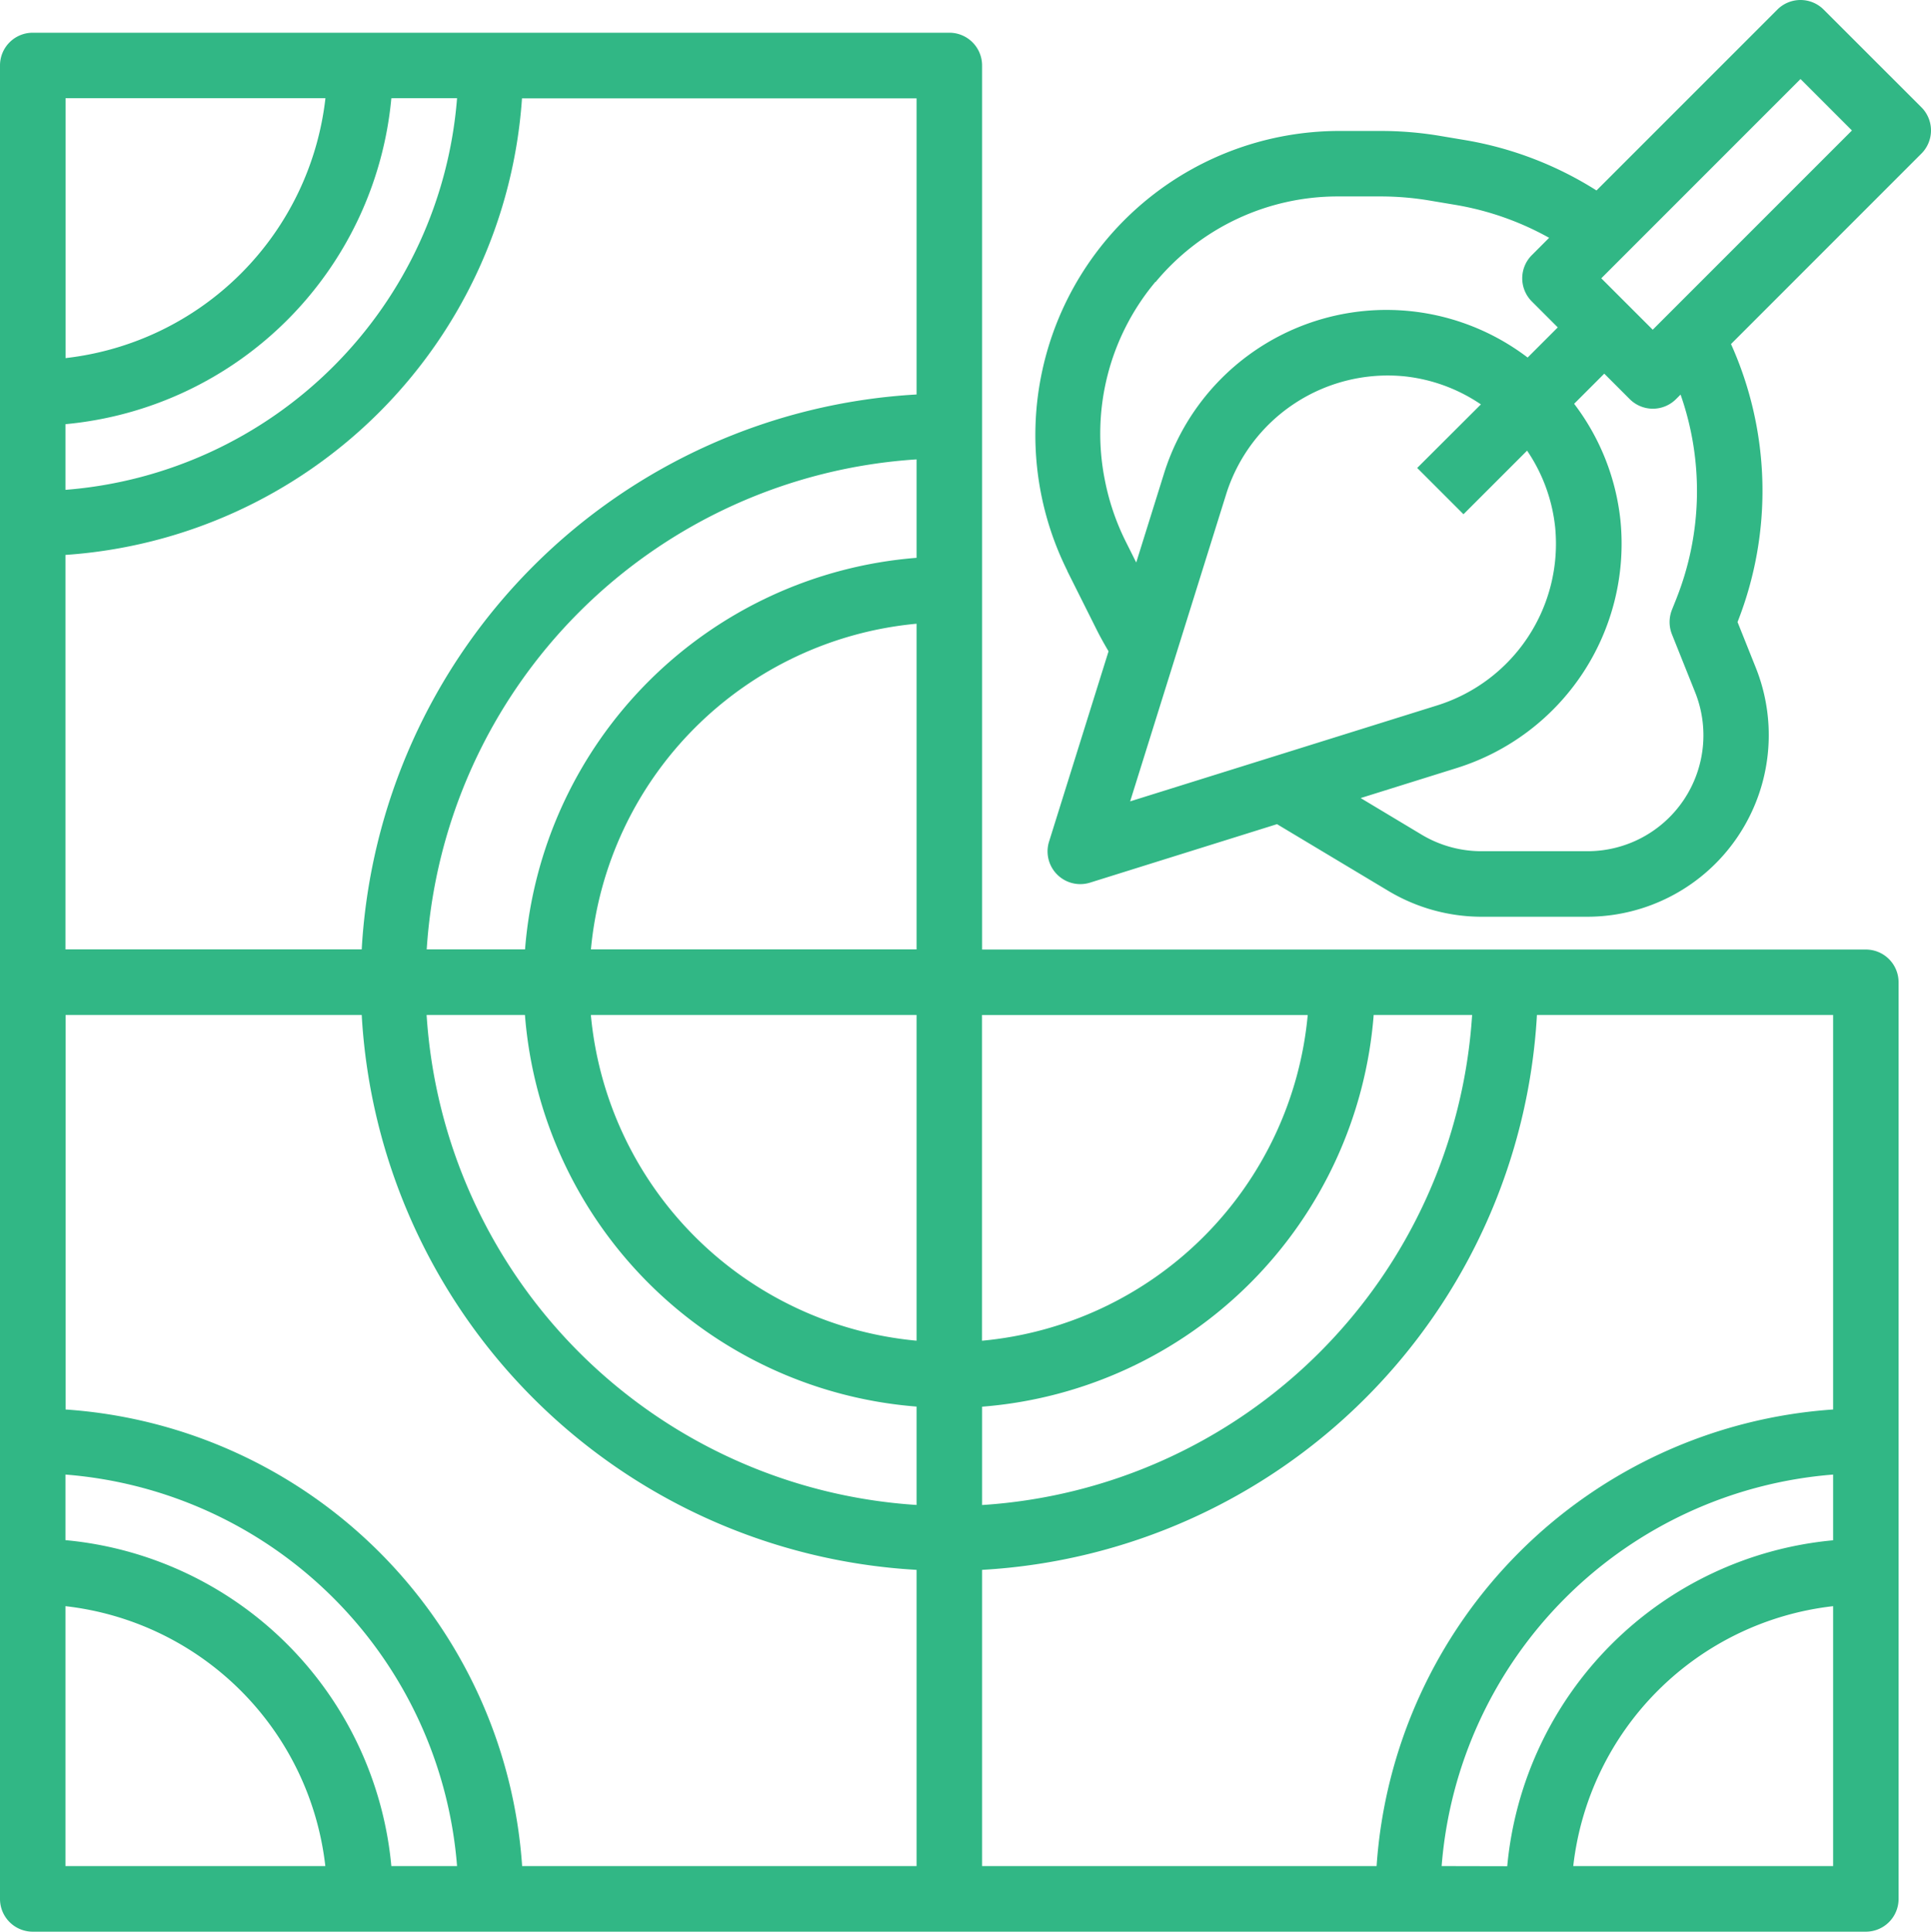<svg xmlns="http://www.w3.org/2000/svg" width="54.987" height="55" viewBox="0 0 54.987 55">
  <g id="Carrelages" transform="translate(-3 -2)">
    <path id="Path_37128" data-name="Path 37128" d="M3.932,57.068h52.2a.932.932,0,0,0,.932-.932v-26.1a.932.932,0,0,0-.932-.932H30.966V3.932A.932.932,0,0,0,30.034,3H3.932A.932.932,0,0,0,3,3.932v52.2A.932.932,0,0,0,3.932,57.068ZM29.1,40.241a10.264,10.264,0,0,1-9.275-9.275H29.1Zm0,1.877v2.8A14.937,14.937,0,0,1,15.148,30.966h2.8A12.137,12.137,0,0,0,29.1,42.117Zm1.864-11.151h9.275a10.264,10.264,0,0,1-9.275,9.275ZM19.827,29.1A10.264,10.264,0,0,1,29.1,19.827V29.1ZM29.1,17.951A12.137,12.137,0,0,0,17.951,29.1h-2.8A14.937,14.937,0,0,1,29.1,15.148ZM13.3,30.966a16.774,16.774,0,0,0,15.8,15.8V55.2H17.868a13.983,13.983,0,0,0-13-13V30.966ZM4.864,47.8a8.4,8.4,0,0,1,7.4,7.4h-7.4Zm9.28,7.4a10.271,10.271,0,0,0-9.28-9.28V44.053A12.137,12.137,0,0,1,16.015,55.2Zm29.908,0A12.137,12.137,0,0,1,55.2,44.053v1.871a10.271,10.271,0,0,0-9.28,9.28Zm3.748,0a8.4,8.4,0,0,1,7.4-7.4v7.4Zm7.4-13a13.983,13.983,0,0,0-13,13H30.966V46.766a16.774,16.774,0,0,0,15.8-15.8H55.2ZM44.92,30.966A14.937,14.937,0,0,1,30.966,44.92v-2.8A12.137,12.137,0,0,0,42.117,30.966ZM29.1,13.3A16.774,16.774,0,0,0,13.3,29.1H4.864V17.868a13.983,13.983,0,0,0,13-13H29.1ZM16.015,4.864A12.137,12.137,0,0,1,4.864,16.015V14.145a10.271,10.271,0,0,0,9.28-9.28Zm-3.748,0a8.4,8.4,0,0,1-7.4,7.4v-7.4Z" transform="translate(0 -0.068)" fill="#31b785"/>
    <path id="Path_37129" data-name="Path 37129" d="M35.534,18.254l.846,1.69c.1.2.213.4.331.6l-1.693,5.416a.932.932,0,0,0,1.169,1.17l5.321-1.664,3.17,1.9a5.176,5.176,0,0,0,2.659.736h3.005a5.172,5.172,0,0,0,4.8-7.091l-.52-1.3a10.186,10.186,0,0,0-.186-7.915l5.422-5.423a.932.932,0,0,0,0-1.318L57.074,2.273a.932.932,0,0,0-1.318,0l-5.15,5.15a10.139,10.139,0,0,0-3.712-1.429l-.763-.128a10.121,10.121,0,0,0-1.661-.137H43.238a8.659,8.659,0,0,0-7.7,12.525Zm4.529-2.192a4.825,4.825,0,0,1,5.065-3.348,4.764,4.764,0,0,1,2.186.8L45.5,15.324l1.318,1.318,1.811-1.811a4.764,4.764,0,0,1,.8,2.186,4.823,4.823,0,0,1-3.348,5.064l-8.755,2.736Zm12.825,2.966-.135.337a.945.945,0,0,0,0,.693l.658,1.644a3.3,3.3,0,0,1-3.07,4.534H47.335a3.312,3.312,0,0,1-1.7-.466l-1.745-1.047,2.748-.859a6.691,6.691,0,0,0,4.651-7.033,6.618,6.618,0,0,0-1.32-3.334l.858-.858.725.725a.932.932,0,0,0,1.318,0L53,13.235a8.3,8.3,0,0,1-.113,5.794ZM56.415,4.25,57.88,5.715l-5.673,5.673L50.742,9.924ZM38.051,10.03a6.738,6.738,0,0,1,5.187-2.437H44.47a8.448,8.448,0,0,1,1.354.112l.763.128a8.3,8.3,0,0,1,2.67.938l-.493.494a.932.932,0,0,0,0,1.318l.739.739-.858.858a6.637,6.637,0,0,0-10.362,3.326l-.784,2.51-.3-.6a6.849,6.849,0,0,1-.592-1.741,6.731,6.731,0,0,1,1.441-5.653Z" transform="translate(-2.144)" fill="#31b785"/>
  </g>
</svg>
